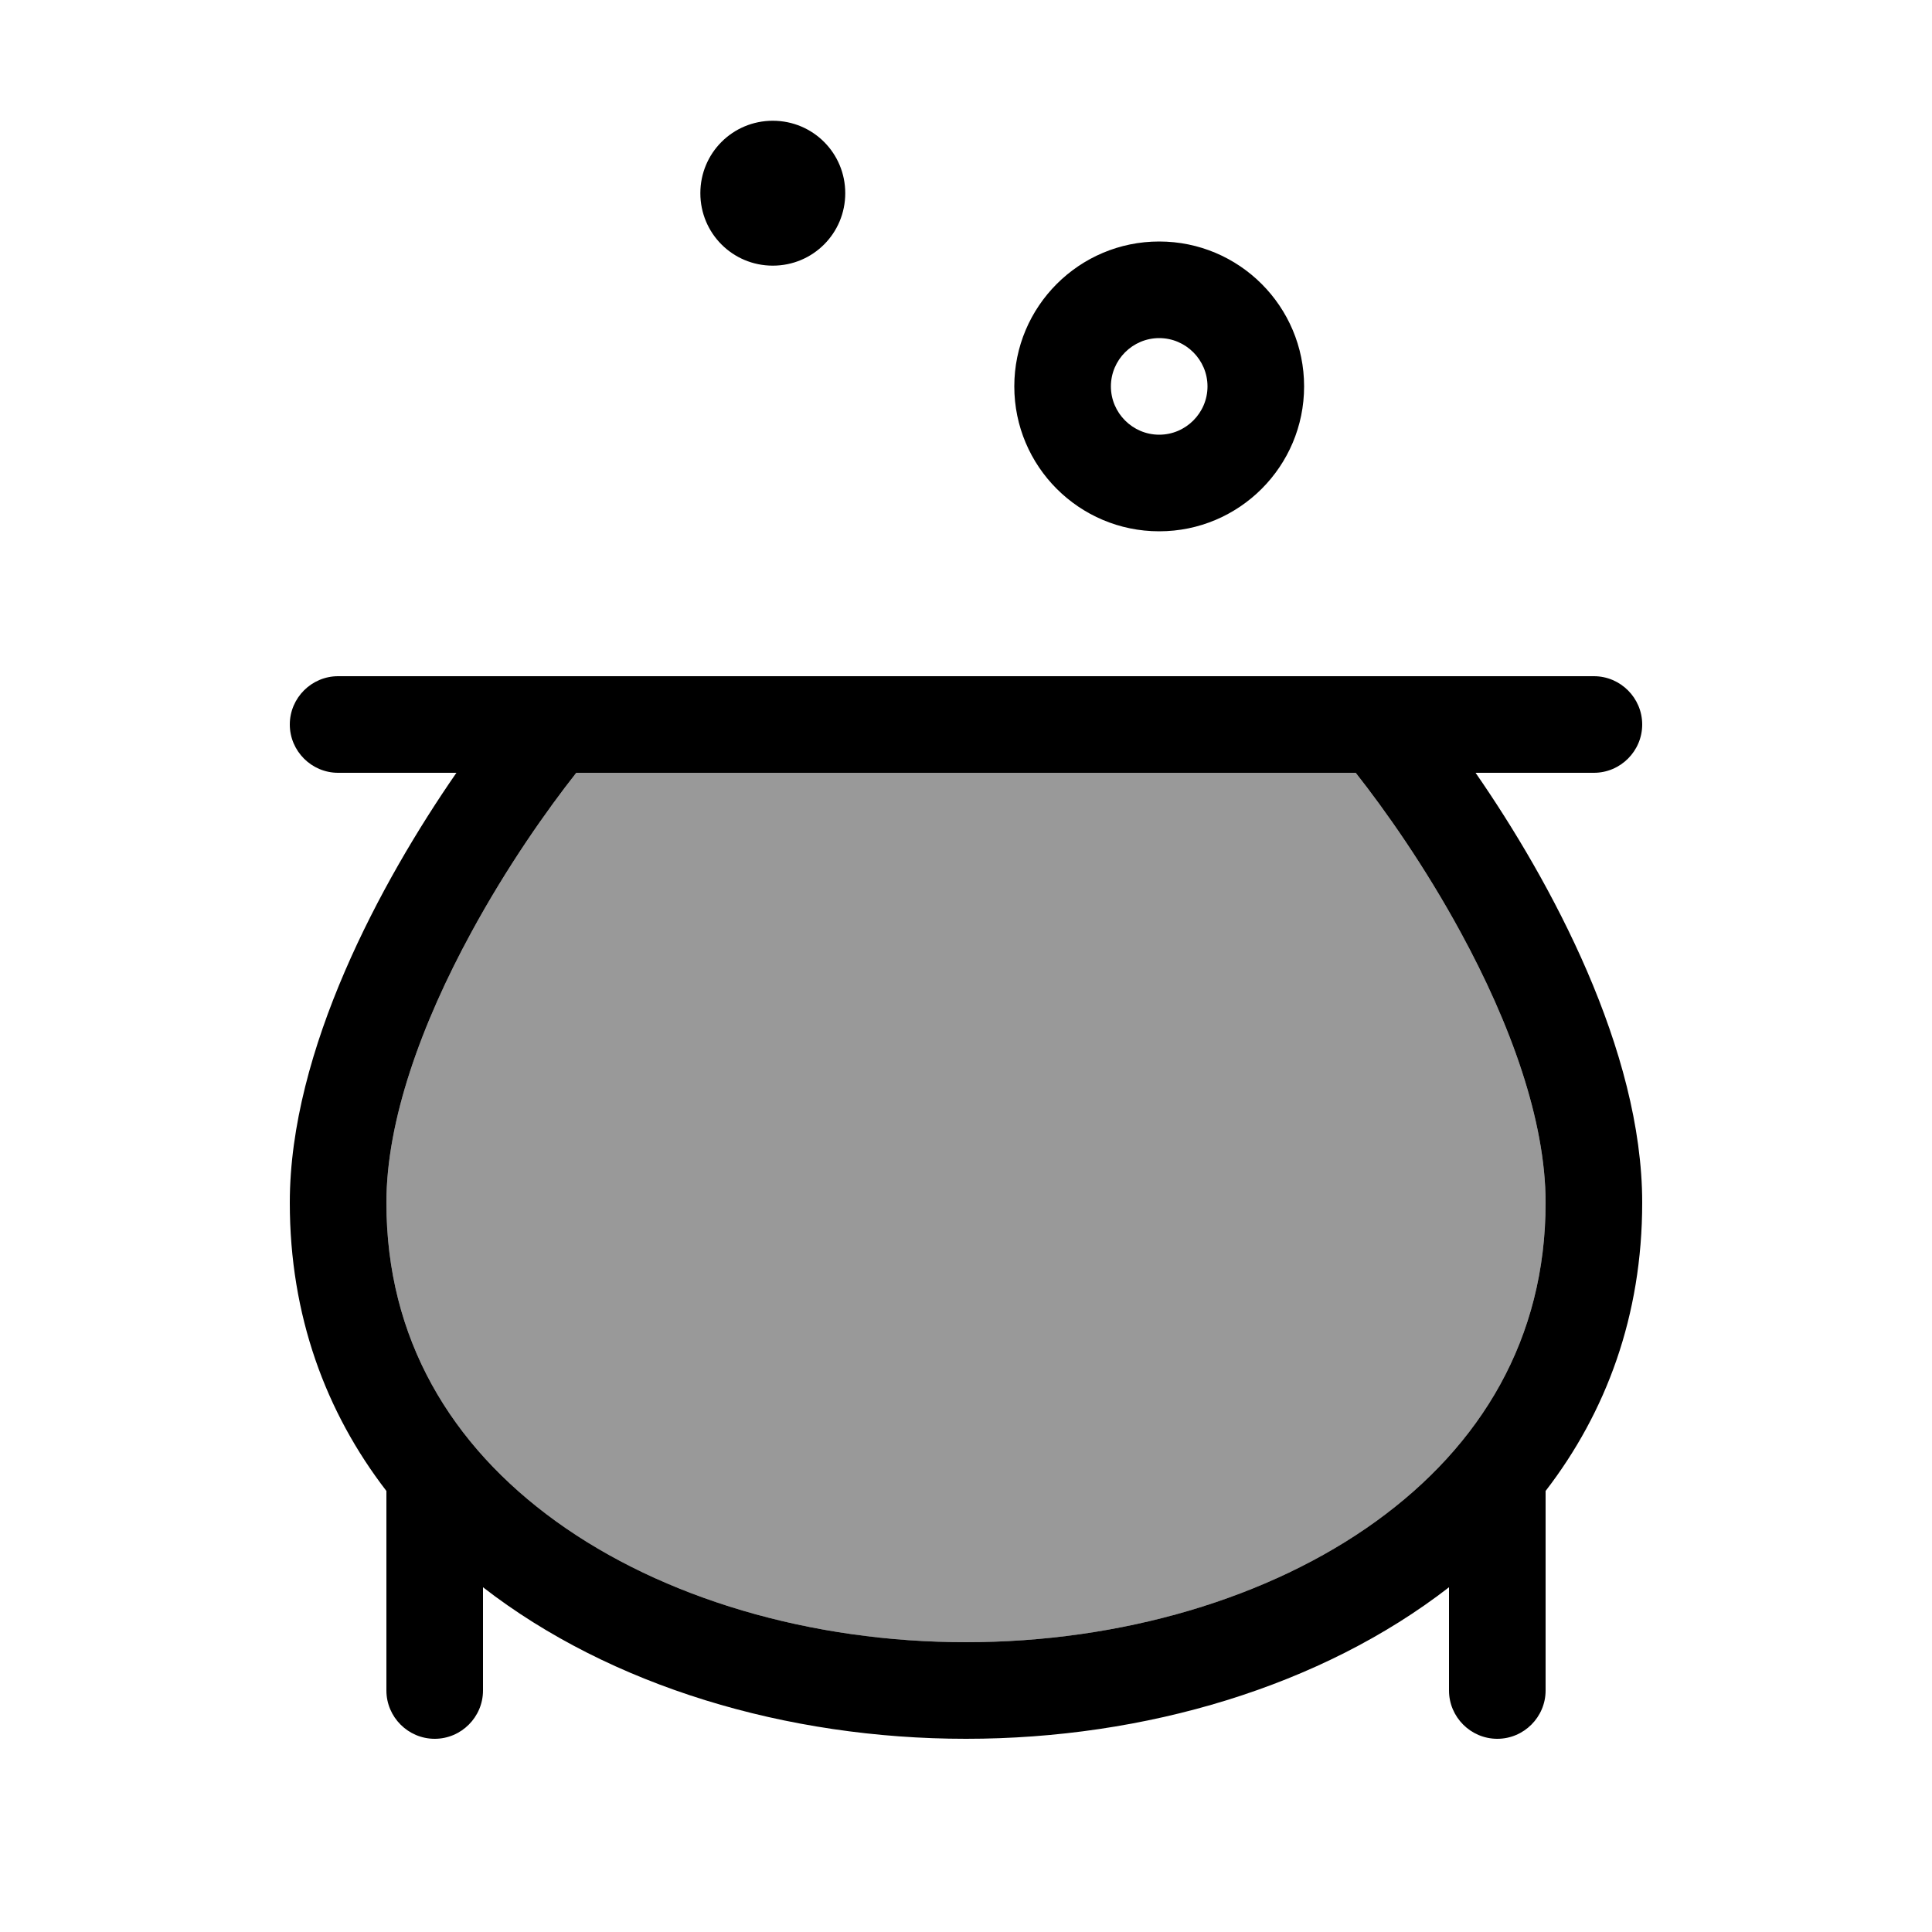 <svg xmlns="http://www.w3.org/2000/svg" viewBox="0 0 640 640"><!--! Font Awesome Pro 7.1.0 by @fontawesome - https://fontawesome.com License - https://fontawesome.com/license (Commercial License) Copyright 2025 Fonticons, Inc. --><path opacity=".4" fill="currentColor" d="M128 398.4C128 443.5 149.4 478.8 184.1 503.9C219.5 529.5 268.6 544 320 544C371.4 544 420.5 529.5 455.9 503.9C490.6 478.8 512 443.5 512 398.4C512 371.1 500.3 339 483.9 308.9C472 287 458.8 268.3 449.1 256L190.9 256C181.2 268.3 168 287 156.1 308.9C139.7 339 128 371.1 128 398.4z"/><path fill="currentColor" d="M256 88C269.3 88 280 77.3 280 64C280 50.7 269.3 40 256 40C242.7 40 232 50.7 232 64C232 77.3 242.7 88 256 88zM368 128C368 119.2 375.2 112 384 112C392.8 112 400 119.2 400 128C400 136.8 392.8 144 384 144C375.2 144 368 136.8 368 128zM432 128C432 101.5 410.5 80 384 80C357.5 80 336 101.5 336 128C336 154.5 357.5 176 384 176C410.5 176 432 154.5 432 128zM156.1 308.9C168 287 181.2 268.3 190.9 256L449.1 256C458.8 268.3 472 287 483.9 308.9C500.3 339 512 371.1 512 398.4C512 443.5 490.6 478.8 455.9 503.9C420.5 529.5 371.3 544 320 544C268.7 544 219.5 529.5 184.1 503.9C149.4 478.8 128 443.5 128 398.4C128 371.1 139.7 339 156.1 308.9zM151.2 256C126.2 292.1 96 347.9 96 398.4C96 435.8 107.9 467.8 128 493.9L128 560C128 568.8 135.2 576 144 576C152.8 576 160 568.8 160 560L160 525.8C202.3 558.6 260.6 576 320 576C379.4 576 437.7 558.6 480 525.8L480 560C480 568.8 487.2 576 496 576C504.8 576 512 568.8 512 560L512 493.9C532.1 467.8 544 435.8 544 398.4C544 347.9 513.8 292.1 488.8 256L528 256C536.8 256 544 248.8 544 240C544 231.2 536.8 224 528 224L112 224C103.2 224 96 231.2 96 240C96 248.8 103.2 256 112 256L151.2 256z"/></svg>